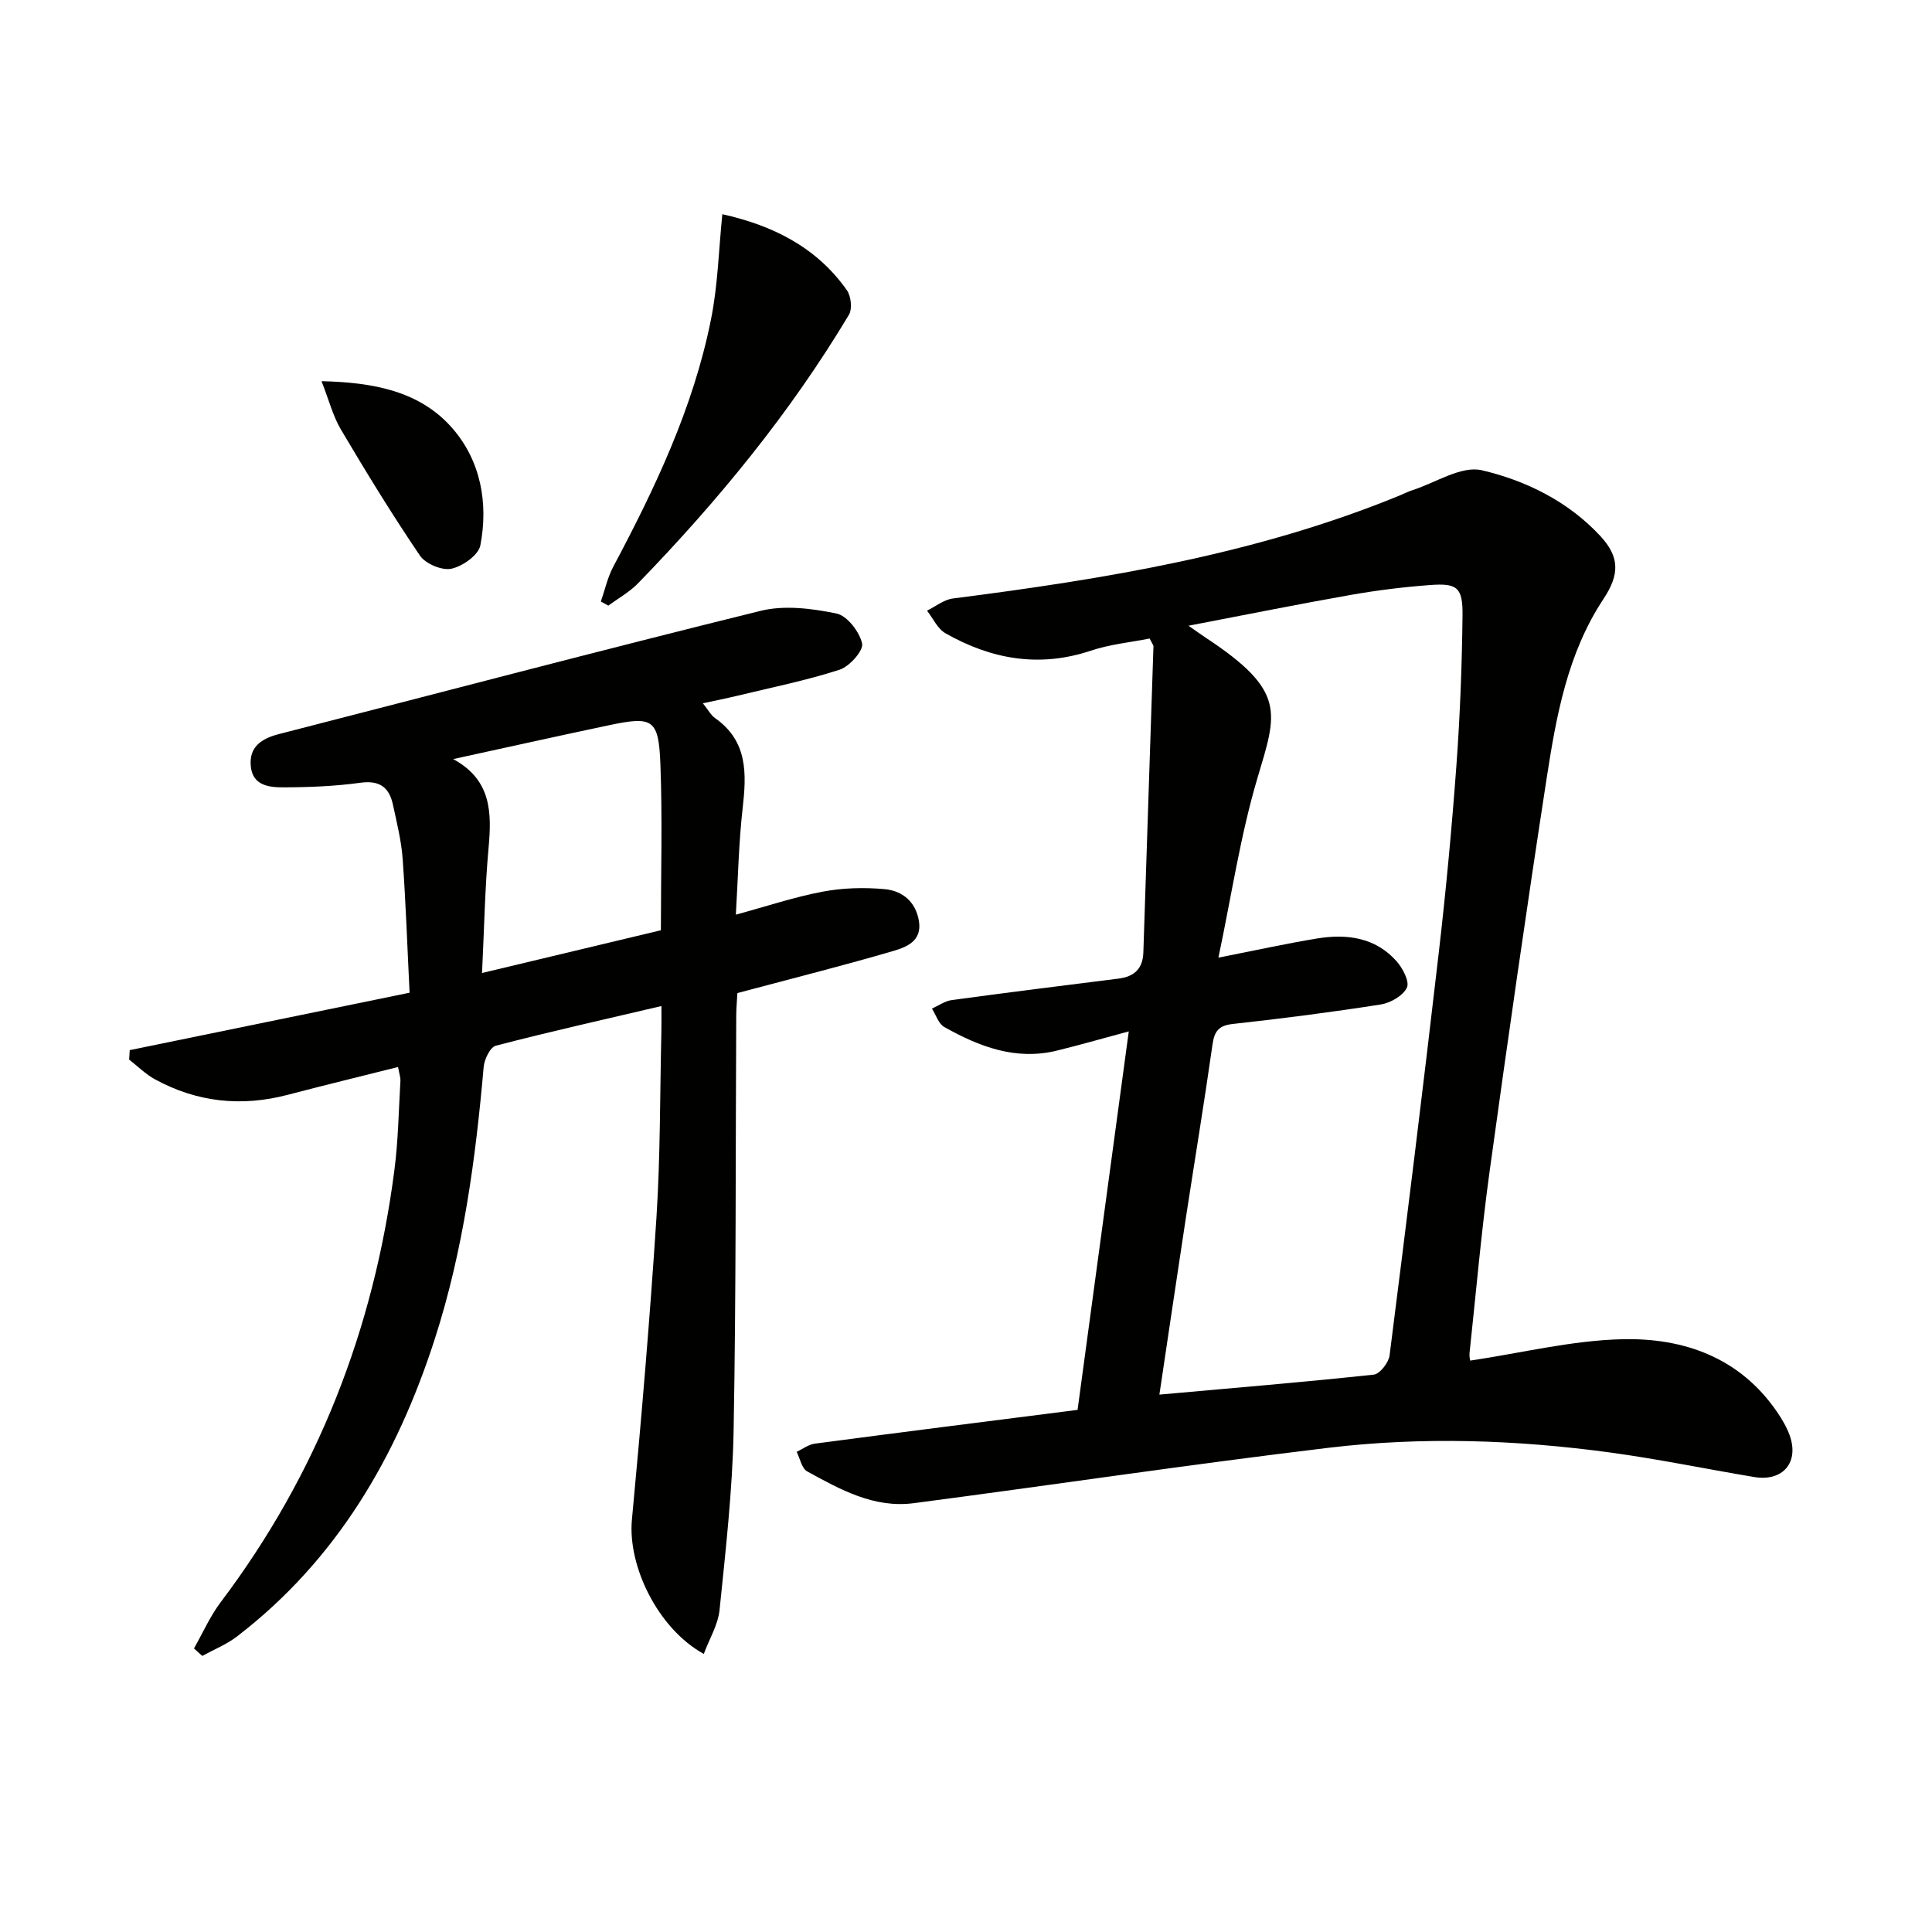 <svg enable-background="new 0 0 400 400" viewBox="0 0 400 400" xmlns="http://www.w3.org/2000/svg"><g fill="#010100"><path d="m304.39 281.7c10.63-1.58 21.06-4.19 31.54-4.43 12.67-.29 24.28 3.78 31.98 15.04 1.02 1.5 1.98 3.1 2.6 4.8 2.05 5.65-1.37 9.69-7.34 8.69-9.97-1.67-19.89-3.73-29.91-5.09-19.35-2.62-38.84-3.28-58.21-.96-28.68 3.44-57.25 7.72-85.89 11.47-8.2 1.07-15.2-2.82-22.05-6.59-1.12-.62-1.47-2.66-2.17-4.04 1.25-.59 2.46-1.53 3.77-1.7 17.92-2.37 35.86-4.63 54.39-6.99 3.52-26.01 6.98-51.6 10.6-78.36-5.85 1.57-10.36 2.88-14.93 3.99-8.51 2.07-16.06-.85-23.27-4.9-1.19-.67-1.72-2.51-2.55-3.81 1.36-.61 2.67-1.57 4.08-1.76 11.51-1.57 23.03-3 34.55-4.45 3.26-.41 5.03-2.04 5.14-5.44.68-21.11 1.4-42.22 2.09-63.33.01-.28-.26-.57-.79-1.64-3.92.78-8.21 1.19-12.19 2.52-10.69 3.57-20.63 1.77-30.1-3.62-1.63-.93-2.55-3.08-3.8-4.67 1.78-.87 3.49-2.28 5.36-2.52 31.5-4.03 62.74-9.14 92.37-21.27.92-.38 1.82-.85 2.76-1.15 4.81-1.54 10.13-5.12 14.37-4.13 9.13 2.13 17.86 6.44 24.51 13.58 4.09 4.4 4.01 8.03.7 13.04-7.47 11.27-9.79 24.25-11.79 37.21-4.17 27.07-8.06 54.18-11.8 81.31-1.72 12.51-2.81 25.1-4.16 37.65-.07.77.14 1.58.14 1.55zm-64.35 7.04c15.35-1.38 29.89-2.58 44.39-4.14 1.26-.14 3.08-2.49 3.27-3.99 3.54-27.83 6.98-55.67 10.2-83.53 1.49-12.86 2.69-25.77 3.64-38.68.75-10.28 1.14-20.59 1.26-30.9.07-5.9-1.06-6.8-6.77-6.37-5.46.41-10.92 1.08-16.31 2.03-10.85 1.91-21.65 4.09-33.65 6.39 1.96 1.37 2.73 1.93 3.52 2.45 16.94 11.15 14.75 15.58 10.71 29.23-3.5 11.81-5.31 24.12-8.04 37.04 7.77-1.53 14.05-2.92 20.39-3.96 6.16-1.01 12.08-.26 16.49 4.7 1.28 1.44 2.74 4.25 2.14 5.48-.82 1.68-3.4 3.16-5.43 3.48-10.16 1.59-20.38 2.91-30.61 4.03-2.96.33-3.82 1.52-4.21 4.3-1.73 12.17-3.74 24.29-5.6 36.44-1.8 11.79-3.53 23.58-5.39 36z"/><path d="m40.16 341.29c1.82-3.19 3.31-6.62 5.5-9.53 20.09-26.61 31.75-56.6 36-89.54.79-6.09.88-12.26 1.24-18.4.05-.77-.25-1.56-.49-2.91-7.78 1.96-15.33 3.79-22.84 5.76-9.6 2.52-18.79 1.54-27.49-3.21-1.94-1.06-3.57-2.71-5.34-4.08.04-.65.08-1.31.12-1.96 19-3.9 38.01-7.8 57.94-11.89-.46-9.23-.77-18.46-1.43-27.66-.27-3.78-1.21-7.52-2.01-11.25-.77-3.59-2.75-5.12-6.75-4.56-5.24.72-10.58.94-15.88.95-2.92.01-6.38-.3-6.8-4.29-.43-4.08 2.2-5.81 5.83-6.74 33.24-8.53 66.43-17.3 99.75-25.52 4.92-1.21 10.59-.48 15.67.56 2.22.46 4.77 3.78 5.31 6.21.32 1.47-2.61 4.76-4.67 5.43-6.9 2.23-14.06 3.67-21.13 5.38-2.2.53-4.41.97-7.17 1.57 1.12 1.38 1.66 2.45 2.52 3.06 6.82 4.79 6.53 11.54 5.71 18.74-.8 7.06-.94 14.2-1.4 21.96 6.35-1.72 12.08-3.65 17.97-4.76 4.18-.79 8.61-.91 12.85-.52 3.65.34 6.45 2.59 7.09 6.65.65 4.1-2.59 5.35-5.29 6.14-10.01 2.94-20.13 5.48-30.21 8.17-.62.17-1.24.33-2.09.56-.08 1.57-.23 3.04-.24 4.51-.15 28.65-.02 57.3-.54 85.95-.23 12.43-1.65 24.85-2.91 37.23-.31 3.08-2.11 6-3.27 9.13-9.56-5.29-15.77-18.25-14.88-27.79 1.96-20.83 3.73-41.69 5.08-62.56.82-12.77.72-25.61 1.02-38.41.04-1.64.01-3.28.01-5.38-11.77 2.76-23.08 5.29-34.28 8.21-1.17.3-2.38 2.81-2.52 4.38-1.67 19.05-4.2 37.93-10.08 56.21-7.85 24.43-20.31 45.84-41 61.73-2.15 1.65-4.78 2.7-7.18 4.02-.57-.53-1.15-1.04-1.72-1.55zm96.67-148.69c0-11.8.33-23.09-.1-34.34-.36-9.4-1.54-10.03-10.64-8.11-10.77 2.27-21.51 4.67-32.26 7.01 7.93 4.31 7.99 11.05 7.32 18.42-.76 8.36-.9 16.78-1.35 25.87 12.83-3.06 24.72-5.9 37.03-8.85z"/><path d="m149.55 44.35c10.18 2.26 19.43 6.69 25.79 15.74.87 1.24 1.15 3.88.41 5.1-12.18 20.35-27.14 38.55-43.61 55.54-1.77 1.83-4.11 3.12-6.19 4.66-.52-.28-1.03-.57-1.55-.85.84-2.41 1.38-4.97 2.56-7.19 8.67-16.3 16.58-32.93 20.23-51.16 1.44-7.1 1.61-14.45 2.36-21.84z"/><path d="m66.57 78.92c10.83.24 20.44 2.09 27.12 9.78 5.83 6.71 7.45 15.46 5.76 24.22-.39 2.01-3.69 4.34-6.01 4.83-1.95.41-5.34-1.02-6.49-2.71-5.76-8.48-11.12-17.25-16.35-26.08-1.66-2.8-2.48-6.08-4.03-10.04z"/></g></svg>